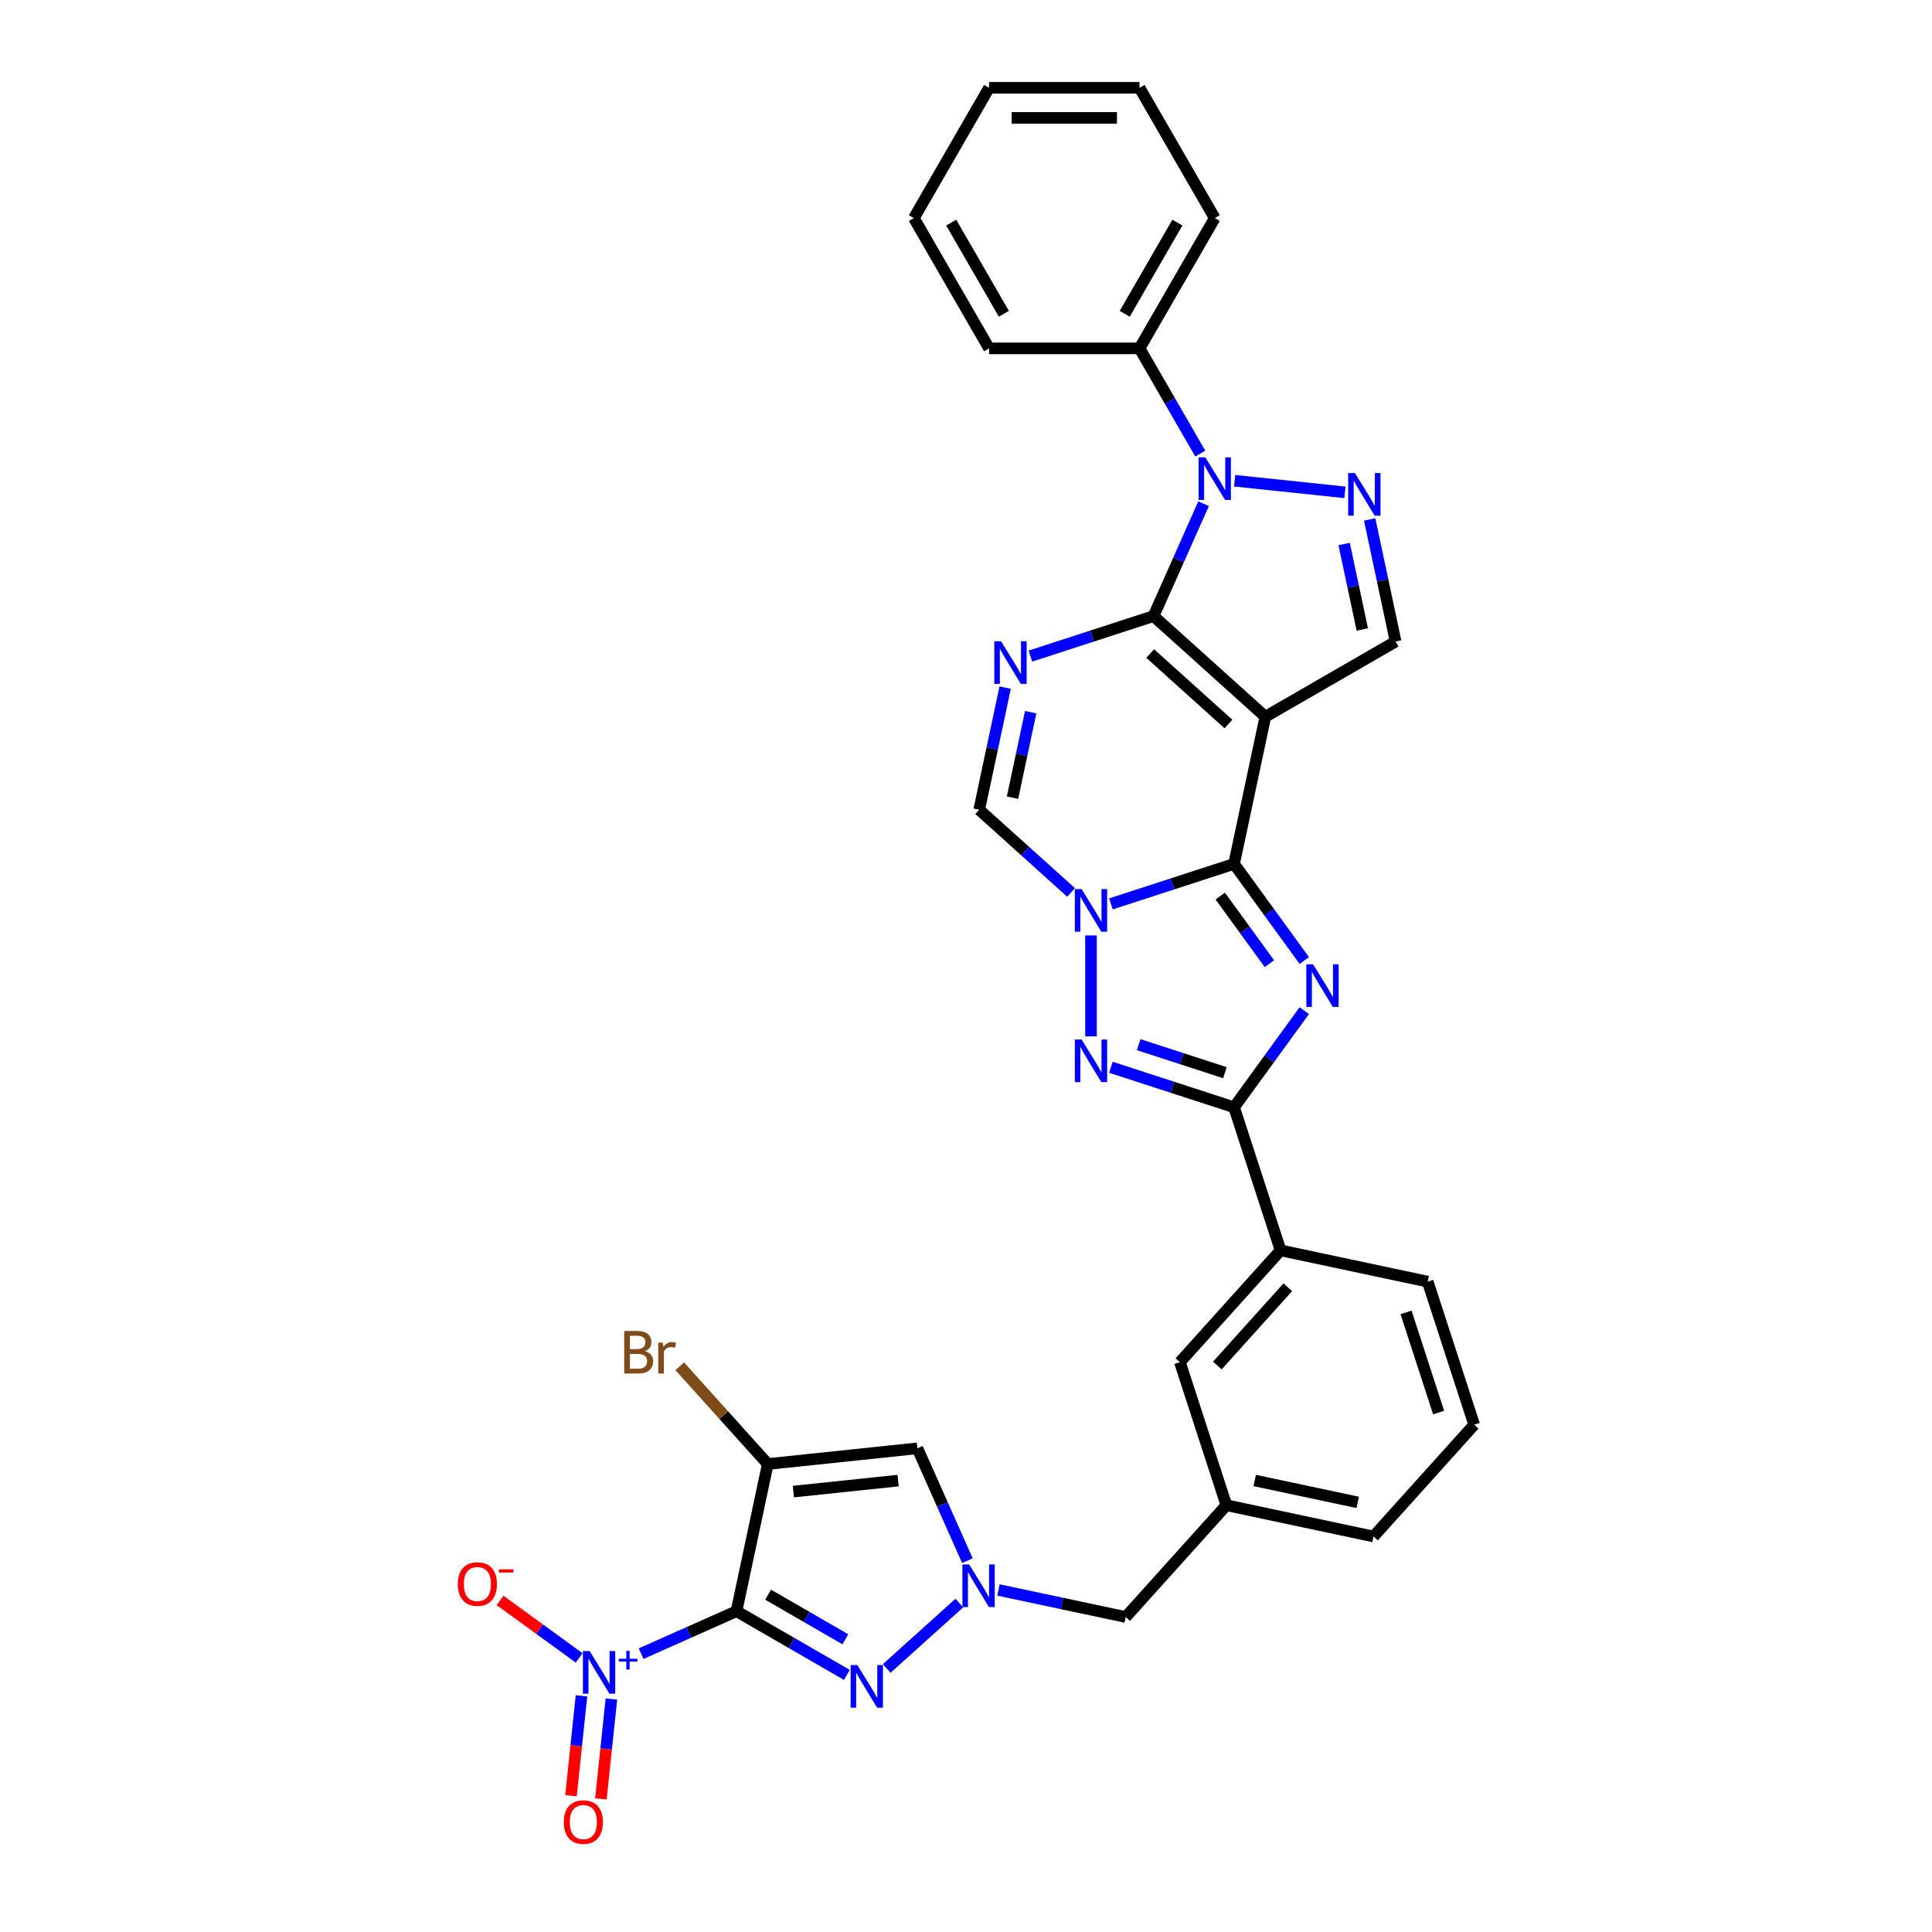 <?xml version='1.0' encoding='iso-8859-1'?>
<svg version='1.1' baseProfile='full'
              xmlns='http://www.w3.org/2000/svg'
                      xmlns:rdkit='http://www.rdkit.org/xml'
                      xmlns:xlink='http://www.w3.org/1999/xlink'
                  xml:space='preserve'
width='1000px' height='1000px' viewBox='0 0 1000 1000'>
<!-- END OF HEADER -->
<rect style='opacity:1.0;fill:#FFFFFF;stroke:none' width='1000' height='1000' x='0' y='0'> </rect>
<path class='bond-0' d='M 597.075,318.882 L 654.939,370.983' style='fill:none;fill-rule:evenodd;stroke:#000000;stroke-width:6px;stroke-linecap:butt;stroke-linejoin:miter;stroke-opacity:1' />
<path class='bond-0' d='M 595.334,338.27 L 635.839,374.741' style='fill:none;fill-rule:evenodd;stroke:#000000;stroke-width:6px;stroke-linecap:butt;stroke-linejoin:miter;stroke-opacity:1' />
<path class='bond-5' d='M 597.075,318.882 L 565.203,329.238' style='fill:none;fill-rule:evenodd;stroke:#000000;stroke-width:6px;stroke-linecap:butt;stroke-linejoin:miter;stroke-opacity:1' />
<path class='bond-5' d='M 565.203,329.238 L 533.331,339.594' style='fill:none;fill-rule:evenodd;stroke:#0000FF;stroke-width:6px;stroke-linecap:butt;stroke-linejoin:miter;stroke-opacity:1' />
<path class='bond-6' d='M 597.075,318.882 L 610.022,289.802' style='fill:none;fill-rule:evenodd;stroke:#000000;stroke-width:6px;stroke-linecap:butt;stroke-linejoin:miter;stroke-opacity:1' />
<path class='bond-6' d='M 610.022,289.802 L 622.969,260.722' style='fill:none;fill-rule:evenodd;stroke:#0000FF;stroke-width:6px;stroke-linecap:butt;stroke-linejoin:miter;stroke-opacity:1' />
<path class='bond-1' d='M 654.939,370.983 L 638.75,447.146' style='fill:none;fill-rule:evenodd;stroke:#000000;stroke-width:6px;stroke-linecap:butt;stroke-linejoin:miter;stroke-opacity:1' />
<path class='bond-16' d='M 654.939,370.983 L 722.371,332.052' style='fill:none;fill-rule:evenodd;stroke:#000000;stroke-width:6px;stroke-linecap:butt;stroke-linejoin:miter;stroke-opacity:1' />
<path class='bond-3' d='M 638.75,447.146 L 656.921,472.156' style='fill:none;fill-rule:evenodd;stroke:#000000;stroke-width:6px;stroke-linecap:butt;stroke-linejoin:miter;stroke-opacity:1' />
<path class='bond-3' d='M 656.921,472.156 L 675.093,497.167' style='fill:none;fill-rule:evenodd;stroke:#0000FF;stroke-width:6px;stroke-linecap:butt;stroke-linejoin:miter;stroke-opacity:1' />
<path class='bond-3' d='M 631.603,463.802 L 644.323,481.309' style='fill:none;fill-rule:evenodd;stroke:#000000;stroke-width:6px;stroke-linecap:butt;stroke-linejoin:miter;stroke-opacity:1' />
<path class='bond-3' d='M 644.323,481.309 L 657.043,498.817' style='fill:none;fill-rule:evenodd;stroke:#0000FF;stroke-width:6px;stroke-linecap:butt;stroke-linejoin:miter;stroke-opacity:1' />
<path class='bond-34' d='M 638.75,447.146 L 606.878,457.501' style='fill:none;fill-rule:evenodd;stroke:#000000;stroke-width:6px;stroke-linecap:butt;stroke-linejoin:miter;stroke-opacity:1' />
<path class='bond-34' d='M 606.878,457.501 L 575.007,467.857' style='fill:none;fill-rule:evenodd;stroke:#0000FF;stroke-width:6px;stroke-linecap:butt;stroke-linejoin:miter;stroke-opacity:1' />
<path class='bond-2' d='M 381.213,833.946 L 409.774,850.436' style='fill:none;fill-rule:evenodd;stroke:#000000;stroke-width:6px;stroke-linecap:butt;stroke-linejoin:miter;stroke-opacity:1' />
<path class='bond-2' d='M 409.774,850.436 L 438.335,866.925' style='fill:none;fill-rule:evenodd;stroke:#0000FF;stroke-width:6px;stroke-linecap:butt;stroke-linejoin:miter;stroke-opacity:1' />
<path class='bond-2' d='M 397.567,825.406 L 417.56,836.949' style='fill:none;fill-rule:evenodd;stroke:#000000;stroke-width:6px;stroke-linecap:butt;stroke-linejoin:miter;stroke-opacity:1' />
<path class='bond-2' d='M 417.56,836.949 L 437.553,848.492' style='fill:none;fill-rule:evenodd;stroke:#0000FF;stroke-width:6px;stroke-linecap:butt;stroke-linejoin:miter;stroke-opacity:1' />
<path class='bond-11' d='M 381.213,833.946 L 356.526,844.937' style='fill:none;fill-rule:evenodd;stroke:#000000;stroke-width:6px;stroke-linecap:butt;stroke-linejoin:miter;stroke-opacity:1' />
<path class='bond-11' d='M 356.526,844.937 L 331.839,855.928' style='fill:none;fill-rule:evenodd;stroke:#0000FF;stroke-width:6px;stroke-linecap:butt;stroke-linejoin:miter;stroke-opacity:1' />
<path class='bond-38' d='M 381.213,833.946 L 397.401,757.783' style='fill:none;fill-rule:evenodd;stroke:#000000;stroke-width:6px;stroke-linecap:butt;stroke-linejoin:miter;stroke-opacity:1' />
<path class='bond-9' d='M 675.093,523.111 L 656.921,548.121' style='fill:none;fill-rule:evenodd;stroke:#0000FF;stroke-width:6px;stroke-linecap:butt;stroke-linejoin:miter;stroke-opacity:1' />
<path class='bond-9' d='M 656.921,548.121 L 638.75,573.132' style='fill:none;fill-rule:evenodd;stroke:#000000;stroke-width:6px;stroke-linecap:butt;stroke-linejoin:miter;stroke-opacity:1' />
<path class='bond-4' d='M 554.388,461.924 L 530.611,440.515' style='fill:none;fill-rule:evenodd;stroke:#0000FF;stroke-width:6px;stroke-linecap:butt;stroke-linejoin:miter;stroke-opacity:1' />
<path class='bond-4' d='M 530.611,440.515 L 506.833,419.106' style='fill:none;fill-rule:evenodd;stroke:#000000;stroke-width:6px;stroke-linecap:butt;stroke-linejoin:miter;stroke-opacity:1' />
<path class='bond-8' d='M 564.697,484.179 L 564.697,536.423' style='fill:none;fill-rule:evenodd;stroke:#0000FF;stroke-width:6px;stroke-linecap:butt;stroke-linejoin:miter;stroke-opacity:1' />
<path class='bond-15' d='M 520.265,355.916 L 513.549,387.511' style='fill:none;fill-rule:evenodd;stroke:#0000FF;stroke-width:6px;stroke-linecap:butt;stroke-linejoin:miter;stroke-opacity:1' />
<path class='bond-15' d='M 513.549,387.511 L 506.833,419.106' style='fill:none;fill-rule:evenodd;stroke:#000000;stroke-width:6px;stroke-linecap:butt;stroke-linejoin:miter;stroke-opacity:1' />
<path class='bond-15' d='M 533.483,368.632 L 528.782,390.748' style='fill:none;fill-rule:evenodd;stroke:#0000FF;stroke-width:6px;stroke-linecap:butt;stroke-linejoin:miter;stroke-opacity:1' />
<path class='bond-15' d='M 528.782,390.748 L 524.081,412.865' style='fill:none;fill-rule:evenodd;stroke:#000000;stroke-width:6px;stroke-linecap:butt;stroke-linejoin:miter;stroke-opacity:1' />
<path class='bond-12' d='M 639.054,248.834 L 696.132,254.833' style='fill:none;fill-rule:evenodd;stroke:#0000FF;stroke-width:6px;stroke-linecap:butt;stroke-linejoin:miter;stroke-opacity:1' />
<path class='bond-20' d='M 621.256,234.778 L 605.534,207.548' style='fill:none;fill-rule:evenodd;stroke:#0000FF;stroke-width:6px;stroke-linecap:butt;stroke-linejoin:miter;stroke-opacity:1' />
<path class='bond-20' d='M 605.534,207.548 L 589.813,180.318' style='fill:none;fill-rule:evenodd;stroke:#000000;stroke-width:6px;stroke-linecap:butt;stroke-linejoin:miter;stroke-opacity:1' />
<path class='bond-7' d='M 397.401,757.783 L 474.838,749.644' style='fill:none;fill-rule:evenodd;stroke:#000000;stroke-width:6px;stroke-linecap:butt;stroke-linejoin:miter;stroke-opacity:1' />
<path class='bond-7' d='M 410.645,772.05 L 464.851,766.353' style='fill:none;fill-rule:evenodd;stroke:#000000;stroke-width:6px;stroke-linecap:butt;stroke-linejoin:miter;stroke-opacity:1' />
<path class='bond-23' d='M 397.401,757.783 L 374.621,732.483' style='fill:none;fill-rule:evenodd;stroke:#000000;stroke-width:6px;stroke-linecap:butt;stroke-linejoin:miter;stroke-opacity:1' />
<path class='bond-23' d='M 374.621,732.483 L 351.841,707.183' style='fill:none;fill-rule:evenodd;stroke:#7F4C19;stroke-width:6px;stroke-linecap:butt;stroke-linejoin:miter;stroke-opacity:1' />
<path class='bond-35' d='M 575.007,552.42 L 606.878,562.776' style='fill:none;fill-rule:evenodd;stroke:#0000FF;stroke-width:6px;stroke-linecap:butt;stroke-linejoin:miter;stroke-opacity:1' />
<path class='bond-35' d='M 606.878,562.776 L 638.75,573.132' style='fill:none;fill-rule:evenodd;stroke:#000000;stroke-width:6px;stroke-linecap:butt;stroke-linejoin:miter;stroke-opacity:1' />
<path class='bond-35' d='M 589.38,540.716 L 611.691,547.965' style='fill:none;fill-rule:evenodd;stroke:#0000FF;stroke-width:6px;stroke-linecap:butt;stroke-linejoin:miter;stroke-opacity:1' />
<path class='bond-35' d='M 611.691,547.965 L 634.001,555.214' style='fill:none;fill-rule:evenodd;stroke:#000000;stroke-width:6px;stroke-linecap:butt;stroke-linejoin:miter;stroke-opacity:1' />
<path class='bond-17' d='M 638.75,573.132 L 662.811,647.184' style='fill:none;fill-rule:evenodd;stroke:#000000;stroke-width:6px;stroke-linecap:butt;stroke-linejoin:miter;stroke-opacity:1' />
<path class='bond-10' d='M 458.954,863.595 L 496.546,829.747' style='fill:none;fill-rule:evenodd;stroke:#0000FF;stroke-width:6px;stroke-linecap:butt;stroke-linejoin:miter;stroke-opacity:1' />
<path class='bond-18' d='M 299.771,858.126 L 279.305,843.256' style='fill:none;fill-rule:evenodd;stroke:#0000FF;stroke-width:6px;stroke-linecap:butt;stroke-linejoin:miter;stroke-opacity:1' />
<path class='bond-18' d='M 279.305,843.256 L 258.838,828.386' style='fill:none;fill-rule:evenodd;stroke:#FF0000;stroke-width:6px;stroke-linecap:butt;stroke-linejoin:miter;stroke-opacity:1' />
<path class='bond-19' d='M 300.973,877.774 L 298.257,903.621' style='fill:none;fill-rule:evenodd;stroke:#0000FF;stroke-width:6px;stroke-linecap:butt;stroke-linejoin:miter;stroke-opacity:1' />
<path class='bond-19' d='M 298.257,903.621 L 295.54,929.468' style='fill:none;fill-rule:evenodd;stroke:#FF0000;stroke-width:6px;stroke-linecap:butt;stroke-linejoin:miter;stroke-opacity:1' />
<path class='bond-19' d='M 316.461,879.402 L 313.744,905.249' style='fill:none;fill-rule:evenodd;stroke:#0000FF;stroke-width:6px;stroke-linecap:butt;stroke-linejoin:miter;stroke-opacity:1' />
<path class='bond-19' d='M 313.744,905.249 L 311.027,931.096' style='fill:none;fill-rule:evenodd;stroke:#FF0000;stroke-width:6px;stroke-linecap:butt;stroke-linejoin:miter;stroke-opacity:1' />
<path class='bond-33' d='M 708.939,268.861 L 715.655,300.456' style='fill:none;fill-rule:evenodd;stroke:#0000FF;stroke-width:6px;stroke-linecap:butt;stroke-linejoin:miter;stroke-opacity:1' />
<path class='bond-33' d='M 715.655,300.456 L 722.371,332.052' style='fill:none;fill-rule:evenodd;stroke:#000000;stroke-width:6px;stroke-linecap:butt;stroke-linejoin:miter;stroke-opacity:1' />
<path class='bond-33' d='M 695.722,281.578 L 700.423,303.694' style='fill:none;fill-rule:evenodd;stroke:#0000FF;stroke-width:6px;stroke-linecap:butt;stroke-linejoin:miter;stroke-opacity:1' />
<path class='bond-33' d='M 700.423,303.694 L 705.124,325.811' style='fill:none;fill-rule:evenodd;stroke:#000000;stroke-width:6px;stroke-linecap:butt;stroke-linejoin:miter;stroke-opacity:1' />
<path class='bond-13' d='M 516.818,822.968 L 549.744,829.966' style='fill:none;fill-rule:evenodd;stroke:#0000FF;stroke-width:6px;stroke-linecap:butt;stroke-linejoin:miter;stroke-opacity:1' />
<path class='bond-13' d='M 549.744,829.966 L 582.671,836.965' style='fill:none;fill-rule:evenodd;stroke:#000000;stroke-width:6px;stroke-linecap:butt;stroke-linejoin:miter;stroke-opacity:1' />
<path class='bond-14' d='M 500.733,807.804 L 487.786,778.724' style='fill:none;fill-rule:evenodd;stroke:#0000FF;stroke-width:6px;stroke-linecap:butt;stroke-linejoin:miter;stroke-opacity:1' />
<path class='bond-14' d='M 487.786,778.724 L 474.838,749.644' style='fill:none;fill-rule:evenodd;stroke:#000000;stroke-width:6px;stroke-linecap:butt;stroke-linejoin:miter;stroke-opacity:1' />
<path class='bond-22' d='M 662.811,647.184 L 610.71,705.048' style='fill:none;fill-rule:evenodd;stroke:#000000;stroke-width:6px;stroke-linecap:butt;stroke-linejoin:miter;stroke-opacity:1' />
<path class='bond-22' d='M 666.569,666.284 L 630.098,706.789' style='fill:none;fill-rule:evenodd;stroke:#000000;stroke-width:6px;stroke-linecap:butt;stroke-linejoin:miter;stroke-opacity:1' />
<path class='bond-25' d='M 662.811,647.184 L 738.974,663.373' style='fill:none;fill-rule:evenodd;stroke:#000000;stroke-width:6px;stroke-linecap:butt;stroke-linejoin:miter;stroke-opacity:1' />
<path class='bond-28' d='M 589.813,180.318 L 628.745,112.886' style='fill:none;fill-rule:evenodd;stroke:#000000;stroke-width:6px;stroke-linecap:butt;stroke-linejoin:miter;stroke-opacity:1' />
<path class='bond-28' d='M 582.167,162.417 L 609.419,115.215' style='fill:none;fill-rule:evenodd;stroke:#000000;stroke-width:6px;stroke-linecap:butt;stroke-linejoin:miter;stroke-opacity:1' />
<path class='bond-29' d='M 589.813,180.318 L 511.949,180.318' style='fill:none;fill-rule:evenodd;stroke:#000000;stroke-width:6px;stroke-linecap:butt;stroke-linejoin:miter;stroke-opacity:1' />
<path class='bond-21' d='M 582.671,836.965 L 634.772,779.101' style='fill:none;fill-rule:evenodd;stroke:#000000;stroke-width:6px;stroke-linecap:butt;stroke-linejoin:miter;stroke-opacity:1' />
<path class='bond-24' d='M 610.71,705.048 L 634.772,779.101' style='fill:none;fill-rule:evenodd;stroke:#000000;stroke-width:6px;stroke-linecap:butt;stroke-linejoin:miter;stroke-opacity:1' />
<path class='bond-37' d='M 634.772,779.101 L 710.934,795.29' style='fill:none;fill-rule:evenodd;stroke:#000000;stroke-width:6px;stroke-linecap:butt;stroke-linejoin:miter;stroke-opacity:1' />
<path class='bond-37' d='M 649.434,766.297 L 702.747,777.629' style='fill:none;fill-rule:evenodd;stroke:#000000;stroke-width:6px;stroke-linecap:butt;stroke-linejoin:miter;stroke-opacity:1' />
<path class='bond-26' d='M 738.974,663.373 L 763.035,737.426' style='fill:none;fill-rule:evenodd;stroke:#000000;stroke-width:6px;stroke-linecap:butt;stroke-linejoin:miter;stroke-opacity:1' />
<path class='bond-26' d='M 727.772,679.293 L 744.615,731.13' style='fill:none;fill-rule:evenodd;stroke:#000000;stroke-width:6px;stroke-linecap:butt;stroke-linejoin:miter;stroke-opacity:1' />
<path class='bond-27' d='M 763.035,737.426 L 710.934,795.29' style='fill:none;fill-rule:evenodd;stroke:#000000;stroke-width:6px;stroke-linecap:butt;stroke-linejoin:miter;stroke-opacity:1' />
<path class='bond-30' d='M 628.745,112.886 L 589.813,45.455' style='fill:none;fill-rule:evenodd;stroke:#000000;stroke-width:6px;stroke-linecap:butt;stroke-linejoin:miter;stroke-opacity:1' />
<path class='bond-31' d='M 511.949,180.318 L 473.018,112.886' style='fill:none;fill-rule:evenodd;stroke:#000000;stroke-width:6px;stroke-linecap:butt;stroke-linejoin:miter;stroke-opacity:1' />
<path class='bond-31' d='M 519.596,162.417 L 492.344,115.215' style='fill:none;fill-rule:evenodd;stroke:#000000;stroke-width:6px;stroke-linecap:butt;stroke-linejoin:miter;stroke-opacity:1' />
<path class='bond-36' d='M 589.813,45.455 L 511.949,45.455' style='fill:none;fill-rule:evenodd;stroke:#000000;stroke-width:6px;stroke-linecap:butt;stroke-linejoin:miter;stroke-opacity:1' />
<path class='bond-36' d='M 578.134,61.027 L 523.629,61.027' style='fill:none;fill-rule:evenodd;stroke:#000000;stroke-width:6px;stroke-linecap:butt;stroke-linejoin:miter;stroke-opacity:1' />
<path class='bond-32' d='M 473.018,112.886 L 511.949,45.455' style='fill:none;fill-rule:evenodd;stroke:#000000;stroke-width:6px;stroke-linecap:butt;stroke-linejoin:miter;stroke-opacity:1' />
<path  class='atom-4' d='M 679.643 499.113
L 686.869 510.793
Q 687.585 511.945, 688.738 514.032
Q 689.89 516.119, 689.952 516.243
L 689.952 499.113
L 692.88 499.113
L 692.88 521.164
L 689.859 521.164
L 682.104 508.394
Q 681.2 506.899, 680.235 505.186
Q 679.3 503.473, 679.02 502.944
L 679.02 521.164
L 676.155 521.164
L 676.155 499.113
L 679.643 499.113
' fill='#0000FF'/>
<path  class='atom-5' d='M 559.823 460.181
L 567.049 471.861
Q 567.765 473.013, 568.918 475.1
Q 570.07 477.187, 570.132 477.311
L 570.132 460.181
L 573.06 460.181
L 573.06 482.232
L 570.039 482.232
L 562.284 469.463
Q 561.38 467.968, 560.415 466.255
Q 559.481 464.542, 559.2 464.012
L 559.2 482.232
L 556.335 482.232
L 556.335 460.181
L 559.823 460.181
' fill='#0000FF'/>
<path  class='atom-6' d='M 518.148 331.918
L 525.374 343.598
Q 526.09 344.75, 527.242 346.837
Q 528.395 348.924, 528.457 349.048
L 528.457 331.918
L 531.385 331.918
L 531.385 353.969
L 528.364 353.969
L 520.608 341.199
Q 519.705 339.704, 518.74 337.991
Q 517.805 336.278, 517.525 335.749
L 517.525 353.969
L 514.66 353.969
L 514.66 331.918
L 518.148 331.918
' fill='#0000FF'/>
<path  class='atom-7' d='M 623.871 236.725
L 631.096 248.404
Q 631.813 249.557, 632.965 251.644
Q 634.118 253.73, 634.18 253.855
L 634.18 236.725
L 637.108 236.725
L 637.108 258.776
L 634.086 258.776
L 626.331 246.006
Q 625.428 244.511, 624.463 242.798
Q 623.528 241.085, 623.248 240.556
L 623.248 258.776
L 620.382 258.776
L 620.382 236.725
L 623.871 236.725
' fill='#0000FF'/>
<path  class='atom-9' d='M 559.823 538.045
L 567.049 549.725
Q 567.765 550.877, 568.918 552.964
Q 570.07 555.05, 570.132 555.175
L 570.132 538.045
L 573.06 538.045
L 573.06 560.096
L 570.039 560.096
L 562.284 547.326
Q 561.38 545.831, 560.415 544.118
Q 559.481 542.405, 559.2 541.876
L 559.2 560.096
L 556.335 560.096
L 556.335 538.045
L 559.823 538.045
' fill='#0000FF'/>
<path  class='atom-11' d='M 443.77 861.852
L 450.996 873.532
Q 451.712 874.684, 452.865 876.771
Q 454.017 878.857, 454.079 878.982
L 454.079 861.852
L 457.007 861.852
L 457.007 883.903
L 453.986 883.903
L 446.231 871.133
Q 445.327 869.638, 444.362 867.925
Q 443.428 866.212, 443.147 865.683
L 443.147 883.903
L 440.282 883.903
L 440.282 861.852
L 443.77 861.852
' fill='#0000FF'/>
<path  class='atom-12' d='M 305.206 854.59
L 312.432 866.27
Q 313.148 867.422, 314.301 869.509
Q 315.453 871.596, 315.515 871.72
L 315.515 854.59
L 318.443 854.59
L 318.443 876.641
L 315.422 876.641
L 307.667 863.871
Q 306.764 862.376, 305.798 860.663
Q 304.864 858.95, 304.583 858.421
L 304.583 876.641
L 301.718 876.641
L 301.718 854.59
L 305.206 854.59
' fill='#0000FF'/>
<path  class='atom-12' d='M 320.293 858.565
L 324.178 858.565
L 324.178 854.474
L 325.905 854.474
L 325.905 858.565
L 329.893 858.565
L 329.893 860.045
L 325.905 860.045
L 325.905 864.156
L 324.178 864.156
L 324.178 860.045
L 320.293 860.045
L 320.293 858.565
' fill='#0000FF'/>
<path  class='atom-13' d='M 701.308 244.864
L 708.534 256.543
Q 709.25 257.696, 710.402 259.783
Q 711.555 261.869, 711.617 261.994
L 711.617 244.864
L 714.545 244.864
L 714.545 266.915
L 711.524 266.915
L 703.768 254.145
Q 702.865 252.65, 701.9 250.937
Q 700.965 249.224, 700.685 248.695
L 700.685 266.915
L 697.82 266.915
L 697.82 244.864
L 701.308 244.864
' fill='#0000FF'/>
<path  class='atom-14' d='M 501.634 809.751
L 508.86 821.431
Q 509.576 822.583, 510.729 824.67
Q 511.881 826.756, 511.943 826.881
L 511.943 809.751
L 514.871 809.751
L 514.871 831.802
L 511.85 831.802
L 504.095 819.032
Q 503.191 817.537, 502.226 815.824
Q 501.292 814.111, 501.011 813.582
L 501.011 831.802
L 498.146 831.802
L 498.146 809.751
L 501.634 809.751
' fill='#0000FF'/>
<path  class='atom-19' d='M 236.965 819.911
Q 236.965 814.616, 239.581 811.657
Q 242.198 808.698, 247.087 808.698
Q 251.977 808.698, 254.594 811.657
Q 257.21 814.616, 257.21 819.911
Q 257.21 825.268, 254.562 828.32
Q 251.915 831.341, 247.087 831.341
Q 242.229 831.341, 239.581 828.32
Q 236.965 825.299, 236.965 819.911
M 247.087 828.85
Q 250.451 828.85, 252.258 826.607
Q 254.095 824.333, 254.095 819.911
Q 254.095 815.582, 252.258 813.401
Q 250.451 811.19, 247.087 811.19
Q 243.724 811.19, 241.886 813.37
Q 240.08 815.55, 240.08 819.911
Q 240.08 824.365, 241.886 826.607
Q 243.724 828.85, 247.087 828.85
' fill='#FF0000'/>
<path  class='atom-19' d='M 258.238 812.298
L 265.782 812.298
L 265.782 813.942
L 258.238 813.942
L 258.238 812.298
' fill='#FF0000'/>
<path  class='atom-20' d='M 291.819 943.115
Q 291.819 937.82, 294.435 934.862
Q 297.052 931.903, 301.942 931.903
Q 306.831 931.903, 309.448 934.862
Q 312.064 937.82, 312.064 943.115
Q 312.064 948.472, 309.416 951.524
Q 306.769 954.545, 301.942 954.545
Q 297.083 954.545, 294.435 951.524
Q 291.819 948.503, 291.819 943.115
M 301.942 952.054
Q 305.305 952.054, 307.112 949.811
Q 308.949 947.538, 308.949 943.115
Q 308.949 938.786, 307.112 936.606
Q 305.305 934.394, 301.942 934.394
Q 298.578 934.394, 296.74 936.575
Q 294.934 938.755, 294.934 943.115
Q 294.934 947.569, 296.74 949.811
Q 298.578 952.054, 301.942 952.054
' fill='#FF0000'/>
<path  class='atom-24' d='M 333.792 699.359
Q 335.91 699.951, 336.969 701.259
Q 338.059 702.536, 338.059 704.436
Q 338.059 707.488, 336.097 709.232
Q 334.166 710.945, 330.491 710.945
L 323.078 710.945
L 323.078 688.894
L 329.587 688.894
Q 333.356 688.894, 335.256 690.42
Q 337.156 691.946, 337.156 694.749
Q 337.156 698.082, 333.792 699.359
M 326.037 691.386
L 326.037 698.3
L 329.587 698.3
Q 331.768 698.3, 332.889 697.428
Q 334.041 696.525, 334.041 694.749
Q 334.041 691.386, 329.587 691.386
L 326.037 691.386
M 330.491 708.453
Q 332.64 708.453, 333.792 707.425
Q 334.944 706.398, 334.944 704.436
Q 334.944 702.629, 333.667 701.726
Q 332.422 700.791, 330.023 700.791
L 326.037 700.791
L 326.037 708.453
L 330.491 708.453
' fill='#7F4C19'/>
<path  class='atom-24' d='M 343.073 694.936
L 343.416 697.147
Q 345.098 694.656, 347.839 694.656
Q 348.711 694.656, 349.894 694.967
L 349.427 697.583
Q 348.088 697.272, 347.34 697.272
Q 346.032 697.272, 345.16 697.802
Q 344.319 698.3, 343.634 699.515
L 343.634 710.945
L 340.706 710.945
L 340.706 694.936
L 343.073 694.936
' fill='#7F4C19'/>
</svg>

